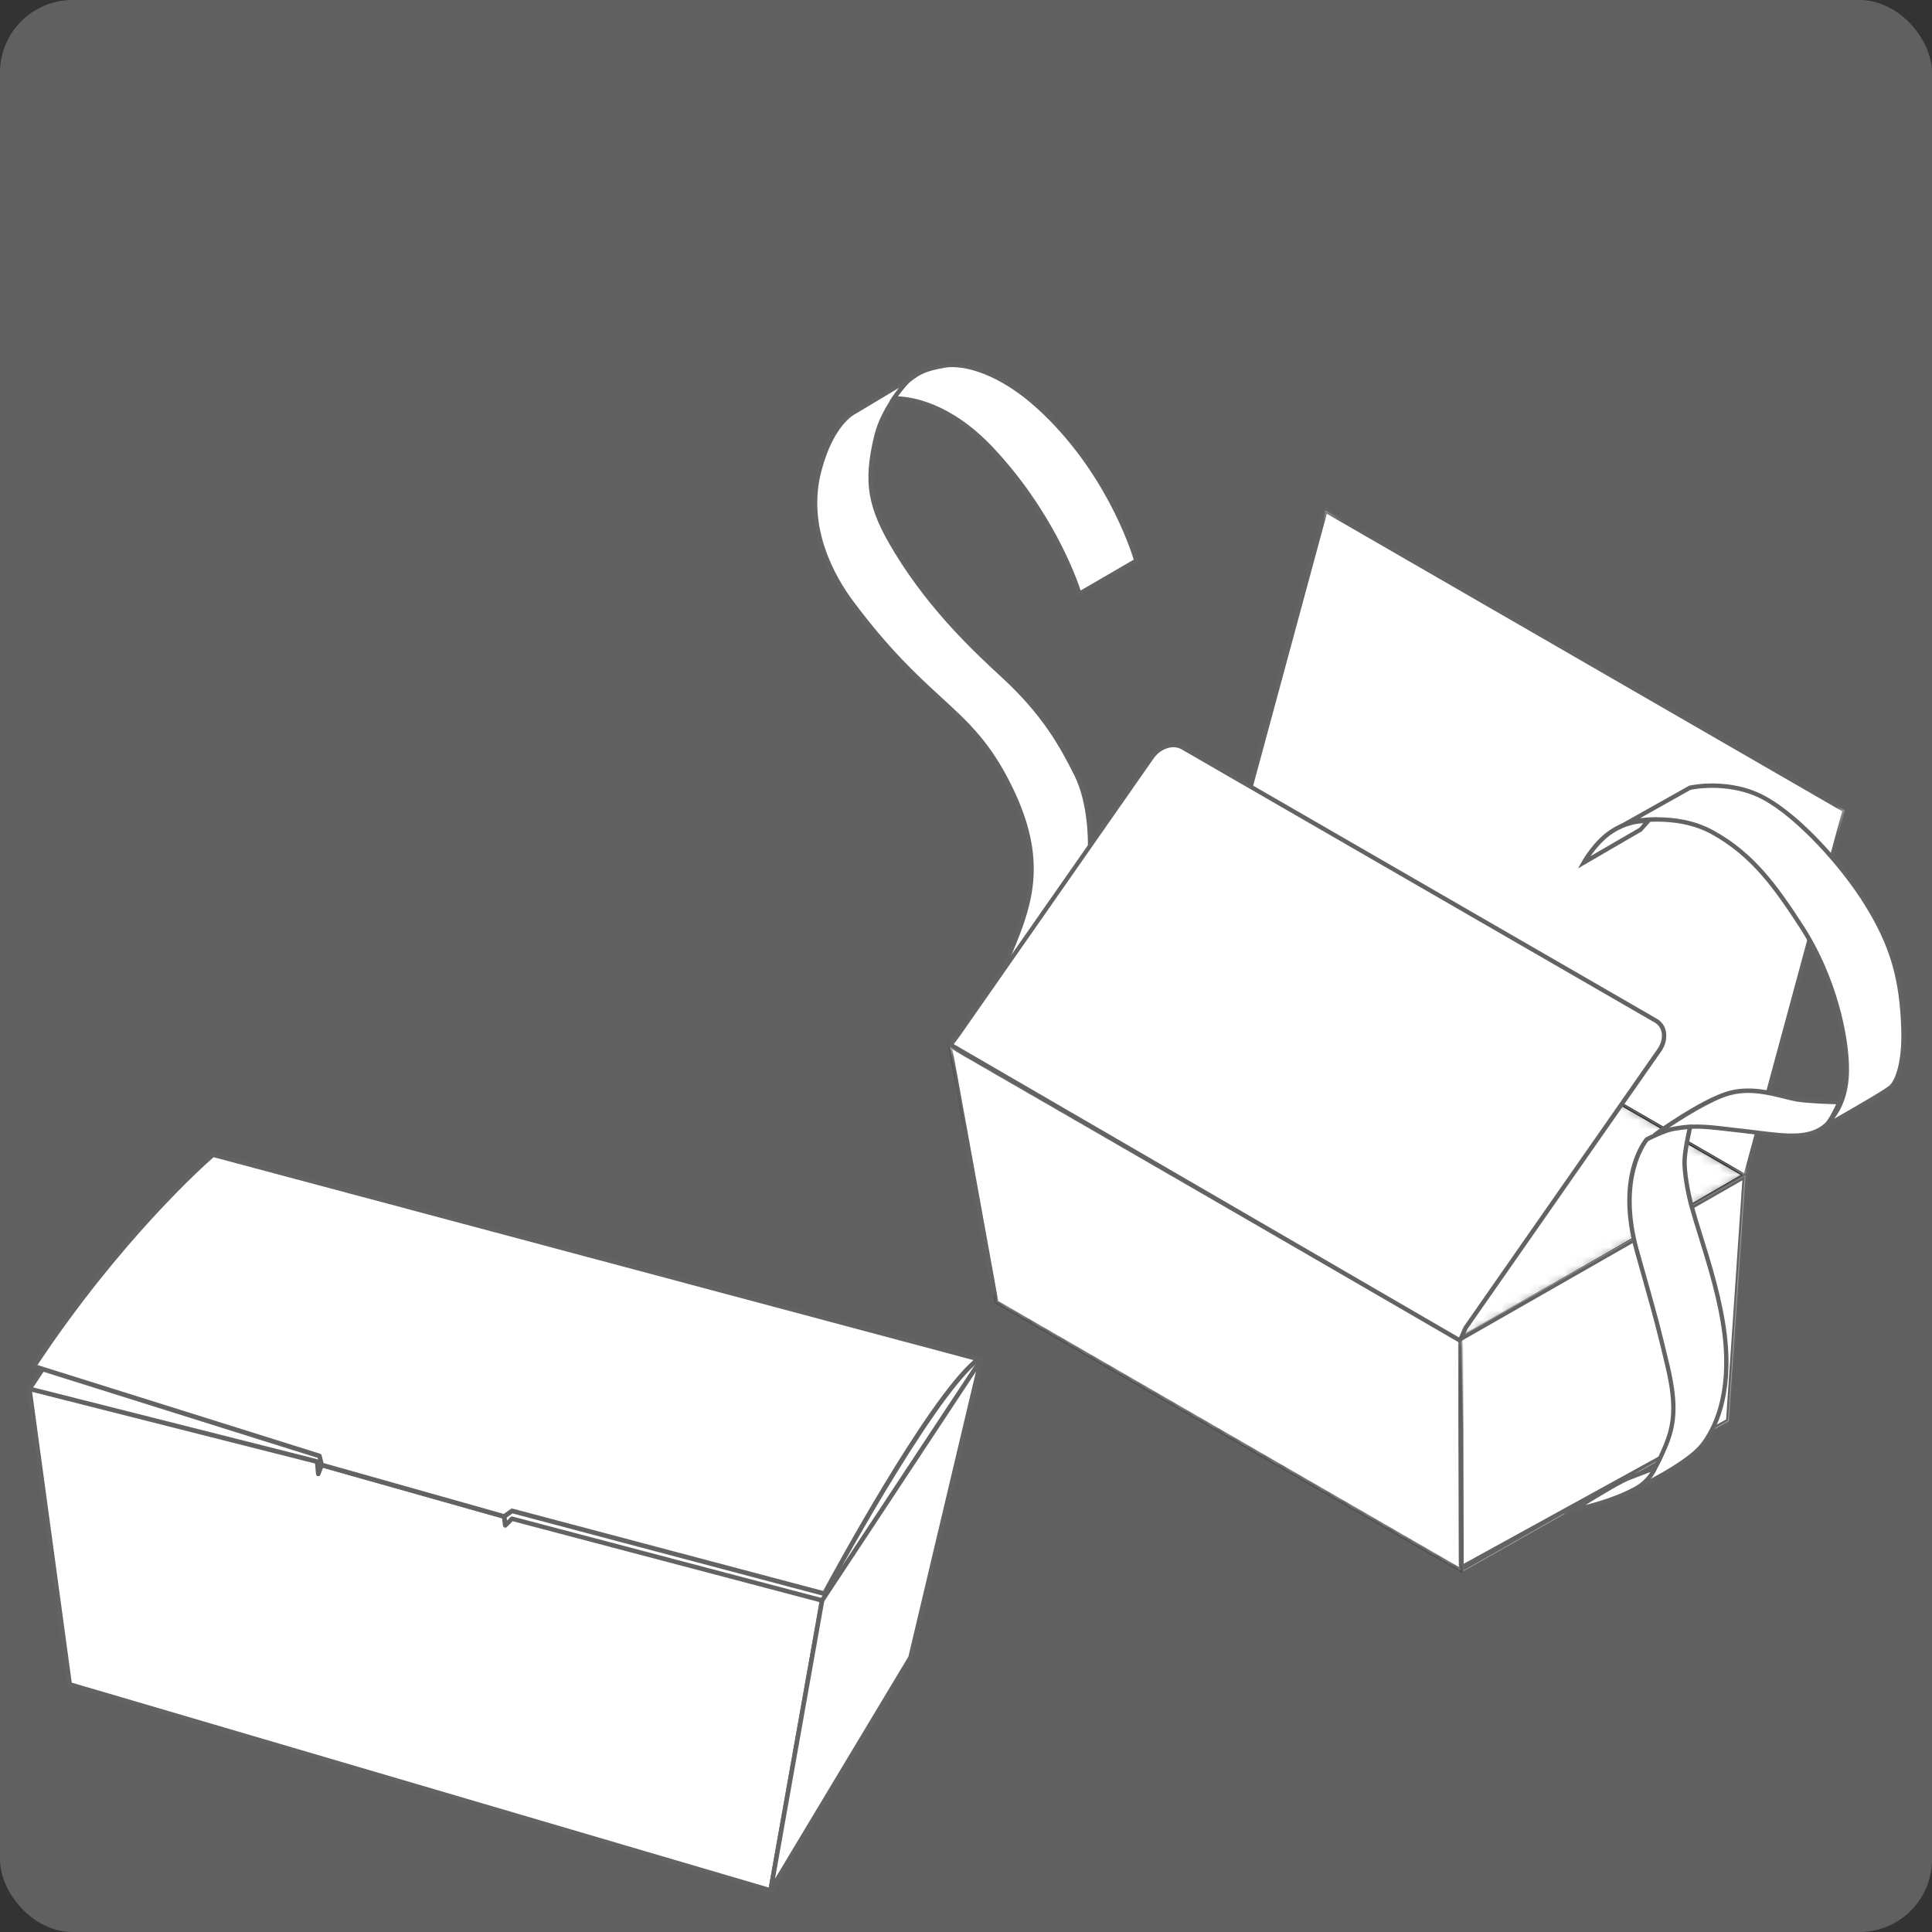 <svg width="213" height="213" viewBox="0 0 213 213" fill="none" xmlns="http://www.w3.org/2000/svg">
<rect x="0" y="0" width="213" height="213" fill="#333333" stroke="none"/>
<rect width="213" height="213" rx="8" fill="#8E8E8E" fill-opacity="0.5"/>
<g clip-path="url(#clip0_0_1)">
<path d="M146.129 56.28L135.189 96.65V96.66L192.419 129.7L203.359 89.32L146.129 56.28Z" fill="white"/>
<path d="M135.35 96.64L135.4 96.39L146.15 56.51L181.28 76.73L203.21 89.35L192.46 129.22L192.35 129.55L135.35 96.64ZM135.32 96.35L135.26 96.7L192.4 129.69L192.54 129.27L203.31 89.35V89.3L181.31 76.64L146.14 56.4L146.1 56.38L135.32 96.36V96.35Z" fill="#9D9D9C"/>
<mask id="mask0_0_1" style="mask-type:luminance" maskUnits="userSpaceOnUse" x="135" y="56" width="69" height="74">
<path d="M203.359 56.28H135.189V129.7H203.359V56.28Z" fill="white"/>
</mask>
<g mask="url(#mask0_0_1)">
<path d="M192.57 130.06L192.3 129.91L134.91 96.77L134.96 96.59L145.98 55.91L146.25 56.06L203.64 89.2L203.59 89.38L192.57 130.06ZM135.47 96.54L192.28 129.34L203.09 89.44L146.28 56.64L135.47 96.54Z" fill="#646363"/>
</g>
<mask id="mask1_0_1" style="mask-type:luminance" maskUnits="userSpaceOnUse" x="133" y="113" width="60" height="35">
<path d="M133.25 131.44L161.29 147.63L192.42 129.54L164.38 113.35L133.25 131.44Z" fill="white"/>
</mask>
<g mask="url(#mask1_0_1)">
<path d="M190.828 128.71L166.838 114.86C165.718 114.21 164.048 113.63 162.458 114.55L135.528 130.2C134.648 130.71 134.038 131.56 136.068 132.74L160.058 146.59L161.308 147.54L192.268 129.55L190.838 128.71H190.828Z" fill="white"/>
<path d="M161.289 147.75L159.949 146.73L135.979 132.89C135.009 132.33 134.529 131.79 134.529 131.24C134.529 130.8 134.829 130.4 135.439 130.05L162.369 114.4C164.029 113.44 165.759 114.03 166.929 114.7L192.609 129.54L192.349 129.69L161.289 147.74V147.75ZM164.239 114.25C163.679 114.25 163.109 114.38 162.549 114.7L135.619 130.35C135.289 130.54 134.889 130.86 134.889 131.23C134.889 131.63 135.329 132.1 136.159 132.58L160.149 146.43L161.319 147.32L191.919 129.54L190.749 128.86L166.759 115.01C166.079 114.62 165.189 114.25 164.249 114.25H164.239Z" fill="#1D1D1B"/>
<path d="M190.899 128.67L166.909 114.82C164.809 113.61 163.289 113.98 162.379 114.51L135.449 130.16C133.719 131.17 135.049 132.23 135.989 132.78L159.969 146.63L161.279 147.63L192.399 129.54L190.889 128.66L190.899 128.67ZM136.069 132.74C134.039 131.57 134.649 130.71 135.529 130.2L162.459 114.55C164.049 113.63 165.719 114.21 166.839 114.86L190.829 128.71L192.259 129.55L161.299 147.54L160.049 146.59L136.059 132.74H136.069Z" fill="#9D9D9C"/>
</g>
<path d="M160.811 147.73L161.011 172.87L190.521 156.63L192.351 129.7L160.811 147.73Z" fill="white"/>
<path d="M160.771 173.27L160.561 147.59L160.681 147.52L192.611 129.27L190.741 156.78L190.631 156.84L160.771 173.27ZM161.051 147.87L161.251 172.47L190.301 156.49L192.091 130.13L161.061 147.87H161.051Z" fill="#646363"/>
<path d="M192.389 129.6L160.199 147.8L161.319 173.24L190.599 156.68L192.439 129.58L192.399 129.6H192.389ZM160.269 147.83L192.339 129.69L190.509 156.62L161.369 173.11L160.259 147.83H160.269Z" fill="#9D9D9C"/>
<path d="M109.829 143.57L161.069 173.15L160.989 147.76L104.699 115.27L109.829 143.57Z" fill="white"/>
<mask id="mask2_0_1" style="mask-type:luminance" maskUnits="userSpaceOnUse" x="104" y="115" width="60" height="60">
<path d="M104.609 115.14L107.229 142.14L163.679 174.74L161.069 147.73L104.609 115.14Z" fill="white"/>
</mask>
<g mask="url(#mask2_0_1)">
<path d="M161.239 173.45L160.979 173.3L109.669 143.68V143.6L104.459 114.93L161.169 147.66V147.76L161.239 173.45ZM109.979 143.46L160.889 172.85L160.819 147.87L104.939 115.62L109.989 143.47L109.979 143.46Z" fill="#1D1D1B"/>
</g>
<mask id="mask3_0_1" style="mask-type:luminance" maskUnits="userSpaceOnUse" x="104" y="115" width="60" height="60">
<path d="M104.609 115.14L107.229 142.14L163.679 174.74L161.069 147.73L104.609 115.14Z" fill="white"/>
</mask>
<g mask="url(#mask3_0_1)">
<path d="M161.379 173.68L161.019 173.47L109.549 143.75L109.529 143.64L104.299 114.78L104.289 114.72L104.719 114.93L161.299 147.59L161.379 173.68ZM110.039 143.42L160.829 172.74L160.759 147.9L105.029 115.73L110.049 143.41L110.039 143.42Z" fill="#646363"/>
</g>
<path d="M94.2 45.42L100.41 41.7C100.41 41.7 97.46 44.6 96.61 48.18C95.43 53.16 95.83 55.85 98.87 60.82C102.77 67.22 107.73 71.82 110.72 74.58C115.3 78.81 117.2 82.39 118.69 85.37C120.36 88.73 120.2 93.39 120.2 93.39L110.27 107.64C110.27 107.64 110.6 106.89 111.49 104.76C113.76 99.37 115.22 94.73 111.44 86.94C107.04 77.87 102.64 78.12 93.9 66.44C91.27 62.93 88.82 57.55 90.35 51.82C91.78 46.44 94.21 45.42 94.21 45.42" fill="white"/>
<path d="M110.45 107.78L110.04 107.55C110.04 107.55 110.37 106.8 111.26 104.67C113.57 99.17 114.92 94.69 111.22 87.05C108.87 82.19 106.48 80.01 103.46 77.24C100.91 74.9 97.73 71.98 93.7 66.59C91.62 63.82 88.4 58.2 90.11 51.76C91.51 46.51 93.84 45.32 94.09 45.21L102 40.47L100.57 41.87C100.57 41.87 97.66 44.77 96.84 48.23C95.65 53.28 96.11 55.84 99.07 60.69C102.98 67.11 107.92 71.67 110.88 74.4C115.33 78.51 117.28 82.02 118.9 85.26C120.58 88.63 120.44 93.2 120.43 93.39V93.46L110.46 107.77L110.45 107.78ZM94.29 45.64C94.29 45.64 91.94 46.72 90.57 51.88C88.91 58.12 92.06 63.59 94.08 66.3C98.09 71.66 101.11 74.43 103.78 76.88C106.84 79.68 109.25 81.9 111.64 86.84C115.42 94.65 113.98 99.42 111.69 104.86C111.57 105.14 111.47 105.39 111.37 105.62L119.94 93.32C119.95 92.73 119.97 88.53 118.45 85.49C116.85 82.29 114.92 78.82 110.53 74.76C107.56 72.02 102.59 67.43 98.64 60.95C95.63 56.02 95.14 53.26 96.36 48.13C96.89 45.87 98.23 43.89 99.19 42.71L94.28 45.65L94.29 45.64Z" fill="#646363"/>
<path d="M118.999 65.46L125.269 61.82C125.269 61.82 122.659 52.34 114.559 44.92C110.499 41.2 106.469 39.9 104.099 40.31C101.739 40.71 101.169 41.21 100.399 41.75C99.629 42.29 98.529 43.95 98.529 43.95C98.529 43.95 103.669 43.51 109.299 49.5C116.629 57.29 118.989 65.46 118.989 65.46" fill="white"/>
<path d="M118.861 65.82L118.771 65.53C118.751 65.45 116.331 57.31 109.131 49.66C103.651 43.83 98.601 44.18 98.551 44.19L98.061 44.23L98.331 43.82C98.381 43.75 99.471 42.11 100.261 41.55L100.411 41.44C101.121 40.93 101.801 40.46 104.051 40.07C106.221 39.7 110.311 40.7 114.711 44.74C122.771 52.12 125.461 61.66 125.481 61.75L125.531 61.93L118.841 65.82H118.861ZM98.99 43.7C100.411 43.74 104.751 44.31 109.481 49.33C115.991 56.25 118.631 63.57 119.141 65.1L124.991 61.7C124.591 60.37 121.761 51.82 114.411 45.09C110.131 41.17 106.211 40.19 104.151 40.54C102.001 40.91 101.401 41.33 100.711 41.83L100.551 41.94C100.051 42.29 99.371 43.19 99.001 43.7H98.99Z" fill="#646363"/>
<path d="M174.609 95.09L180.879 91.45L181.679 90.54C181.679 90.54 179.929 90.26 177.759 91.62C175.909 92.78 174.609 95.1 174.609 95.1" fill="white"/>
<path d="M173.98 95.73L174.41 94.97C174.46 94.87 175.76 92.58 177.64 91.41C179.85 90.02 181.65 90.29 181.72 90.3L182.15 90.37L181.01 91.65L173.99 95.73H173.98ZM181.17 90.76C180.53 90.78 179.29 90.94 177.89 91.82C176.8 92.5 175.89 93.63 175.35 94.39L180.73 91.27L181.17 90.76Z" fill="#646363"/>
<path d="M200.169 124.77C200.169 124.77 203.509 123.32 203.609 118.16C203.689 114.02 202.039 107.44 198.629 102.19C195.569 97.47 193.079 94.13 188.799 91.77C184.629 89.47 179.539 90.66 179.539 90.66L186.289 86.87C186.289 86.87 190.549 85.88 194.439 87.96C198.329 90.03 203.209 95.51 205.769 99.65C208.799 104.56 209.689 108.3 209.849 113.54C209.959 117.13 209.219 119.13 208.529 119.82C207.839 120.51 200.169 124.79 200.169 124.79" fill="white"/>
<path d="M200.261 124.99L200.051 124.56C200.181 124.49 200.321 124.41 200.481 124.32C201.351 123.76 203.301 122.06 203.371 118.15C203.451 114.31 201.931 107.71 198.431 102.31C195.591 97.93 193.071 94.39 188.691 91.97C184.651 89.74 179.641 90.87 179.591 90.88L177.971 91.26L186.231 86.62C186.411 86.58 190.621 85.64 194.541 87.73C198.561 89.87 203.421 95.39 205.961 99.5C208.831 104.14 209.901 107.8 210.071 113.51C210.181 117.14 209.421 119.23 208.681 119.97C208.061 120.58 202.351 123.81 200.701 124.73C200.451 124.89 200.271 124.97 200.241 124.98L200.261 124.99ZM182.701 90.1C184.511 90.1 186.821 90.4 188.921 91.56C193.401 94.03 195.961 97.62 198.831 102.05C202.391 107.53 203.921 114.24 203.851 118.16C203.801 120.64 203.031 122.29 202.211 123.34C204.711 121.92 207.951 120.04 208.361 119.63C209.001 118.99 209.711 117.01 209.611 113.52C209.441 107.91 208.391 104.31 205.571 99.75C203.031 95.64 198.131 90.18 194.331 88.15C190.741 86.24 186.781 86.99 186.381 87.08L180.821 90.2C181.341 90.14 181.981 90.09 182.701 90.09V90.1Z" fill="#646363"/>
<path d="M182.381 125.16C182.381 125.16 187.661 121.33 190.641 120.52C193.611 119.71 196.491 120.95 198.221 121.21C199.781 121.44 202.801 121.5 202.801 121.5C202.801 121.5 201.951 123.47 201.331 124.03C199.291 125.86 196.211 125.12 192.081 124.67C189.991 124.44 187.771 124.11 186.341 124.23C185.331 124.32 182.381 125.16 182.381 125.16Z" fill="white"/>
<path d="M197.58 125.44C196.45 125.44 195.19 125.29 193.81 125.11C193.25 125.04 192.67 124.97 192.06 124.9C191.62 124.85 191.18 124.8 190.74 124.75C189.06 124.55 187.48 124.37 186.37 124.46C185.39 124.54 182.48 125.37 182.46 125.38L182.25 124.96C182.47 124.8 187.6 121.1 190.58 120.28C192.86 119.66 195.12 120.22 196.77 120.64C197.34 120.78 197.83 120.91 198.26 120.97C199.79 121.2 202.78 121.25 202.81 121.25L203.02 121.58C202.98 121.66 202.14 123.61 201.49 124.19C200.44 125.13 199.13 125.42 197.58 125.42V125.44ZM187.03 123.97C188.1 123.97 189.41 124.12 190.79 124.29C191.23 124.34 191.67 124.39 192.11 124.44C192.72 124.51 193.3 124.58 193.86 124.65C197.02 125.04 199.51 125.34 201.17 123.86C201.57 123.5 202.13 122.4 202.43 121.74C201.58 121.72 199.44 121.65 198.18 121.46C197.73 121.39 197.2 121.26 196.65 121.12C194.96 120.7 192.86 120.17 190.7 120.76C188.63 121.33 185.36 123.42 183.65 124.58C184.58 124.34 185.74 124.06 186.32 124.01C186.54 123.99 186.78 123.98 187.03 123.98V123.97Z" fill="#646363"/>
<path d="M181.57 125.62C181.57 125.62 178.14 129.55 180.46 137.87C182.46 145.06 182.52 145.05 183.83 150.51C185.13 155.93 184.36 157.91 183.06 160.72C181.76 163.53 180.35 164.12 180.35 164.12C180.35 164.12 185.99 161.54 187.76 159.23C189.53 156.92 190.84 153 190.15 147.2C189.53 141.95 187.45 136.49 186.49 132.94C186.15 131.68 185.65 129.23 185.74 127.79C185.83 126.35 186.35 124.24 186.35 124.24C186.35 124.24 185.55 124.27 184.46 124.47C183.39 124.67 181.57 125.62 181.57 125.62Z" fill="white"/>
<path d="M180.44 164.34L180.25 163.9C180.25 163.9 180.25 163.9 180.27 163.89C180.42 163.81 181.67 163.14 182.83 160.62C184.16 157.74 184.85 155.85 183.59 150.56C182.56 146.25 182.31 145.36 181.26 141.62C180.98 140.63 180.65 139.43 180.22 137.92C177.9 129.58 181.24 125.62 181.38 125.45L181.45 125.4C181.53 125.36 183.31 124.43 184.4 124.23C185.49 124.02 186.29 123.99 186.32 123.99H186.64L186.57 124.29C186.57 124.31 186.06 126.4 185.97 127.8C185.88 129.2 186.37 131.6 186.71 132.87C186.97 133.83 187.32 134.96 187.69 136.15C188.69 139.35 189.92 143.33 190.38 147.17C191.18 153.96 189.2 157.73 187.94 159.38C186.2 161.65 180.96 164.1 180.47 164.33C180.45 164.33 180.44 164.34 180.43 164.35L180.44 164.34ZM181.72 125.8C181.41 126.19 178.54 130.11 180.68 137.8C181.1 139.31 181.44 140.51 181.72 141.5C182.77 145.24 183.02 146.13 184.05 150.45C185.35 155.88 184.6 157.93 183.26 160.82C182.79 161.83 182.31 162.56 181.88 163.09C183.67 162.15 186.44 160.55 187.56 159.09C188.77 157.5 190.69 153.85 189.91 147.23C189.46 143.43 188.23 139.47 187.24 136.3C186.87 135.11 186.52 133.98 186.25 133C185.9 131.7 185.4 129.23 185.49 127.77C185.56 126.64 185.88 125.14 186.03 124.49C185.7 124.52 185.15 124.58 184.49 124.7C183.56 124.87 181.99 125.66 181.71 125.8H181.72Z" fill="#646363"/>
<path d="M173.5 166.46C173.5 166.46 177.39 165.73 180.35 164.12C181.94 163.25 182.48 161.83 182.48 161.83L179.78 162.87C178.63 163.2 173.51 166.47 173.51 166.47" fill="white"/>
<path d="M172.34 166.92L173.37 166.26C173.58 166.13 178.53 162.97 179.7 162.64L182.88 161.42L182.69 161.92C182.67 161.98 182.1 163.43 180.45 164.34C177.5 165.95 173.57 166.7 173.53 166.71L172.32 166.94L172.34 166.92ZM181.97 162.28L179.86 163.09C179.13 163.3 176.66 164.77 174.81 165.92C176.2 165.57 178.41 164.91 180.23 163.91C181.12 163.42 181.67 162.74 181.96 162.28H181.97Z" fill="#646363"/>
<path d="M182.57 112.53L130.39 82.4C129.35 81.8 127.84 82.28 127 83.47L105.63 114.08L105.01 114.89L104.83 115.2L160.88 147.74L161.1 147.47L161.56 146.39L182.93 115.77C183.76 114.58 183.59 113.13 182.56 112.53" fill="white"/>
<path d="M160.94 148.06L160.77 147.96L104.52 115.3L104.82 114.78L105.45 113.94L126.81 83.34C127.71 82.05 129.37 81.54 130.51 82.2L182.69 112.33C183.18 112.61 183.53 113.09 183.65 113.67C183.81 114.4 183.63 115.22 183.14 115.92L161.77 146.54L161.3 147.64L160.95 148.07L160.94 148.06ZM105.16 115.12L160.83 147.44L160.9 147.35L161.35 146.3L182.74 115.64C183.15 115.05 183.31 114.37 183.18 113.77C183.08 113.32 182.82 112.96 182.44 112.74L130.26 82.61C129.33 82.07 127.95 82.52 127.19 83.61L105.82 114.22L105.15 115.12H105.16Z" fill="#646363"/>
<path d="M108.06 150.08L23.63 127.28C23.63 127.28 12.12 137.71 3.84 150.51L4.59 151.05L3.09 153.2C3.09 153.2 89.78 178.58 89.67 178.26C89.56 177.94 108.06 150.08 108.06 150.08Z" fill="white"/>
<path d="M7.69 185.7L84.95 208.41L90.63 176.44L56.44 167.43L55.7 168.18L55.58 167.19L35.46 161.51L35.09 162.5L34.97 161.14L3.25 153.12L7.69 185.7Z" fill="white"/>
<path d="M7.69 185.7L84.95 208.41L90.63 176.44L56.44 167.43L55.7 168.18L55.58 167.19L35.46 161.51L35.09 162.5L34.97 161.14L3.25 153.12L7.69 185.7Z" fill="white"/>
<path d="M84.95 208.66C84.95 208.66 84.9 208.66 84.88 208.66L7.62 185.94C7.53 185.91 7.46 185.83 7.44 185.73L3 153.15C2.99 153.07 3.02 152.99 3.08 152.93C3.14 152.87 3.23 152.86 3.31 152.87L35.03 160.89C35.13 160.92 35.21 161 35.22 161.11L35.25 161.39C35.3 161.29 35.42 161.23 35.54 161.27L55.66 166.95C55.76 166.98 55.83 167.06 55.84 167.16L55.9 167.64L56.28 167.26C56.34 167.2 56.43 167.17 56.52 167.2L90.71 176.21C90.83 176.24 90.91 176.37 90.89 176.49L85.21 208.46C85.2 208.53 85.16 208.59 85.1 208.63C85.06 208.66 85.02 208.67 84.97 208.67L84.95 208.66ZM7.92 185.51L84.76 208.1L90.35 176.63L56.52 167.71L55.88 168.35C55.81 168.42 55.71 168.44 55.62 168.41C55.53 168.38 55.47 168.3 55.45 168.21L55.35 167.39L35.61 161.82L35.32 162.59C35.28 162.7 35.17 162.76 35.05 162.75C34.94 162.73 34.85 162.64 34.84 162.53L34.73 161.35L3.54 153.45L7.91 185.51H7.92Z" fill="#646363"/>
<path d="M90.629 176.44L84.959 208.41L100.379 182.74L108.159 149.91L90.629 176.44Z" fill="white"/>
<path d="M90.629 176.44L84.959 208.41L100.379 182.74L108.159 149.91L90.629 176.44Z" fill="white"/>
<path d="M84.96 208.66C84.96 208.66 84.9 208.66 84.87 208.64C84.76 208.6 84.69 208.48 84.71 208.36L90.39 176.39C90.39 176.39 90.41 176.33 90.43 176.3L107.96 149.76C108.03 149.66 108.16 149.62 108.27 149.67C108.38 149.72 108.44 149.84 108.41 149.96L100.63 182.79C100.63 182.79 100.61 182.84 100.6 182.86L85.17 208.53C85.12 208.61 85.04 208.65 84.96 208.65V208.66ZM90.87 176.54L85.44 207.13L100.15 182.64L107.6 151.21L90.87 176.54Z" fill="#646363"/>
<path d="M107.86 149.85L23.49 127.32C23.49 127.32 13.62 135.71 3.74 150.65L35.21 160.53L35.46 161.52L55.58 167.2L56.44 166.58L90.88 175.71C90.88 175.71 102.55 153.93 107.86 149.86M3.25 153.12L4.73 150.9L3.25 153.12Z" fill="white"/>
<path d="M107.86 149.85L23.49 127.32C23.49 127.32 13.62 135.71 3.74 150.65L35.21 160.53L35.46 161.52L55.58 167.2L56.44 166.58L90.88 175.71C90.88 175.71 102.55 153.93 107.86 149.86M3.25 153.12L4.73 150.9L3.25 153.12Z" fill="white"/>
<path d="M90.881 175.95C90.881 175.95 90.841 175.95 90.821 175.95L56.501 166.85L55.731 167.4C55.671 167.44 55.591 167.46 55.521 167.44L35.401 161.76C35.311 161.74 35.251 161.67 35.231 161.58L35.021 160.73L4.801 151.24L3.461 153.26L3.051 152.98L4.311 151.08L3.671 150.88C3.601 150.86 3.541 150.8 3.511 150.73C3.481 150.66 3.491 150.58 3.541 150.51C13.321 135.72 23.231 127.22 23.331 127.13C23.391 127.08 23.481 127.06 23.551 127.08L107.921 149.61C108.011 149.63 108.081 149.71 108.101 149.8C108.121 149.89 108.081 149.99 108.011 150.05C102.811 154.04 91.211 175.61 91.101 175.83C91.061 175.91 90.971 175.96 90.881 175.96V175.95ZM56.441 166.32C56.441 166.32 56.481 166.32 56.501 166.32L90.751 175.4C91.911 173.25 102.101 154.49 107.321 149.95L23.551 127.58C22.501 128.49 13.291 136.72 4.131 150.49L35.291 160.27C35.371 160.3 35.441 160.36 35.461 160.45L35.671 161.3L55.541 166.91L56.311 166.36C56.311 166.36 56.401 166.31 56.451 166.31L56.441 166.32Z" fill="#646363"/>
</g>
<defs>
<clipPath id="clip0_0_1">
<rect width="207.1" height="168.66" fill="white" transform="translate(3 40)"/>
</clipPath>
</defs>
</svg>
